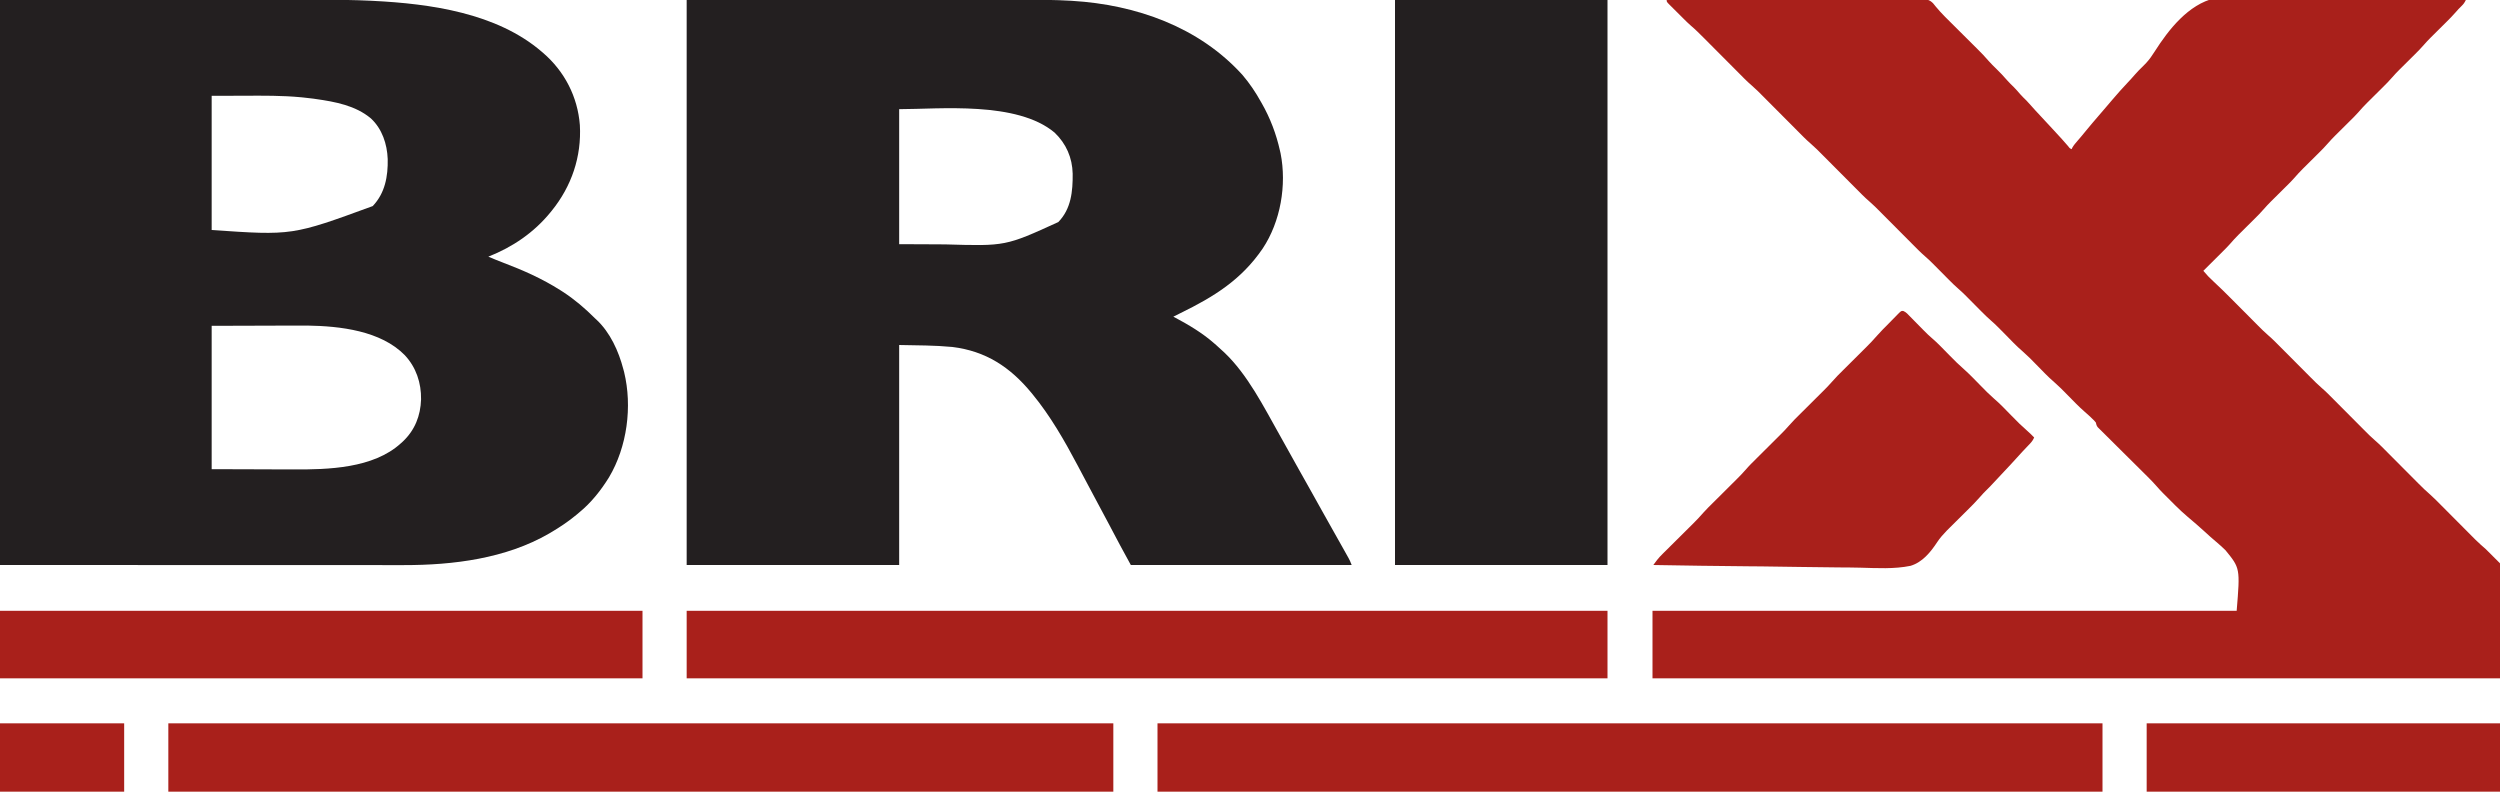 <svg width="3000" height="950" viewBox="0 0 3000 950" fill="none" xmlns="http://www.w3.org/2000/svg">
<g clip-path="url(#clip0_12724_892)">
<path d="M0 -6.24657e-05C68.95 -0.04 137.9 -0.08 208.94 -0.12C230.65 -0.14 252.36 -0.16 274.73 -0.18C301.39 -0.19 301.39 -0.19 313.9 -0.19C322.58 -0.19 331.25 -0.2 339.93 -0.21C349.97 -0.22 360.01 -0.23 370.05 -0.23C375.17 -0.23 380.29 -0.23 385.41 -0.24C405.3 -0.28 425.13 -0.07 445 0.9C446.24 0.96 446.24 0.96 447.5 1.03C516.4 4.45 596.03 15.6 650 62C650.8 62.68 650.8 62.68 651.61 63.37C677.5 85.64 693.2 116.09 695.84 150.15C697.97 188.03 685.85 223.6 662 253C661.55 253.56 661.1 254.12 660.63 254.69C640.73 279.12 615.22 296.44 586 308C592.06 310.57 598.12 313.07 604.28 315.4C627.75 324.3 650.78 334.48 672 348C673.07 348.67 674.13 349.35 675.23 350.04C689.47 359.29 702.02 370 714 382C714.55 382.5 715.1 383.01 715.67 383.53C732.21 398.88 742.41 421.53 748 443C748.31 444.16 748.63 445.33 748.95 446.52C758.96 487.82 752.59 536.09 730.84 572.72C721.18 588.39 709.31 603.35 695 615C693.95 615.89 692.89 616.78 691.84 617.67C682.15 625.75 671.86 632.6 661 639C660.31 639.41 659.61 639.82 658.9 640.24C607.09 670.26 543.66 678.21 484.75 678.12C482.65 678.12 480.55 678.12 478.46 678.12C472.73 678.13 467 678.12 461.27 678.12C454.99 678.11 448.7 678.11 442.42 678.11C431.61 678.11 420.81 678.11 410.01 678.11C394.53 678.1 379.04 678.1 363.56 678.09C326.35 678.09 289.15 678.08 251.94 678.06C168.8 678.04 85.66 678.02 0 678C0 454.26 0 230.52 0 -6.24657e-05ZM254 115C254 168.13 254 221.26 254 276C350.65 282.69 350.65 282.69 447.25 247.31C462.07 231.76 465.7 211.56 465.25 190.79C464.53 172.78 458.59 154.75 445.19 142.19C426.69 126.6 402.26 122.14 378.94 118.81C377.87 118.66 376.8 118.5 375.71 118.34C371.81 117.82 367.91 117.39 364 117C363.11 116.91 362.21 116.82 361.3 116.73C338.62 114.57 316 114.77 293.25 114.88C273.82 114.94 273.82 114.94 254 115ZM254 391C254 447.76 254 504.52 254 563C273.82 563.06 293.64 563.12 314.06 563.19C323.35 563.23 323.35 563.23 332.82 563.27C338.52 563.28 338.52 563.28 344.21 563.29C346.69 563.29 349.17 563.3 351.64 563.32C393.76 563.57 447.98 562.12 481 532C481.83 531.25 482.66 530.5 483.51 529.73C497.88 516.09 504.65 498.92 505.28 479.23C505.57 459.56 499.39 440.87 485.89 426.37C457.06 396.76 407.92 391.28 368.76 390.68C362.34 390.64 355.93 390.67 349.51 390.71C347.04 390.71 344.56 390.71 342.09 390.72C333.1 390.73 324.11 390.77 315.12 390.81C294.95 390.87 274.78 390.94 254 391Z" fill="#231F20"/>
<path d="M2000 2.95639e-05C2039.99 -0.18 2079.99 -0.32 2119.98 -0.41C2124.7 -0.42 2129.42 -0.43 2134.14 -0.44C2135.08 -0.44 2136.02 -0.44 2136.99 -0.45C2152.21 -0.48 2167.43 -0.54 2182.65 -0.62C2198.27 -0.69 2213.88 -0.74 2229.5 -0.75C2239.14 -0.76 2248.78 -0.8 2258.41 -0.86C2265.02 -0.91 2271.63 -0.92 2278.24 -0.91C2282.05 -0.9 2285.86 -0.91 2289.67 -0.95C2293.81 -1 2297.94 -0.98 2302.08 -0.96C2303.28 -0.99 2304.48 -1.01 2305.72 -1.03C2311.74 -0.95 2315.22 -0.49 2319.6 3.82C2320.77 5.19 2321.9 6.58 2323 8C2324.09 9.26 2325.18 10.52 2326.28 11.77C2326.85 12.43 2327.42 13.1 2328.01 13.78C2331.82 18.03 2335.92 22.02 2339.97 26.05C2341.63 27.69 2343.29 29.34 2344.94 30.99C2348.46 34.5 2351.98 38 2355.5 41.5C2359.58 45.56 2363.67 49.62 2367.75 53.69C2369.37 55.3 2370.99 56.91 2372.61 58.52C2377.42 63.3 2382.13 68.11 2386.51 73.29C2389.33 76.53 2392.44 79.5 2395.5 82.5C2399.98 86.93 2404.33 91.37 2408.4 96.18C2411.05 99.19 2413.95 101.96 2416.81 104.78C2419.42 107.43 2421.83 110.21 2424.25 113.04C2426.65 115.73 2429.22 118.24 2431.81 120.75C2433.72 122.71 2435.51 124.71 2437.3 126.77C2440.85 130.86 2444.53 134.81 2448.25 138.75C2453.67 144.5 2459.04 150.29 2464.37 156.12C2466.21 158.14 2468.06 160.15 2469.91 162.16C2470.88 163.21 2471.85 164.26 2472.81 165.31C2473.5 166.06 2473.5 166.06 2474.21 166.83C2476.72 169.57 2479.17 172.34 2481.56 175.19C2483.69 178 2483.69 178 2486 179C2486.23 178.47 2486.45 177.93 2486.68 177.38C2488.43 174.23 2490.71 171.64 2493.06 168.94C2494.07 167.77 2495.07 166.6 2496.07 165.43C2496.82 164.56 2496.82 164.56 2497.58 163.67C2499.57 161.33 2501.5 158.95 2503.44 156.56C2508.34 150.55 2513.39 144.67 2518.45 138.8C2520.47 136.45 2522.49 134.1 2524.51 131.74C2525.5 130.58 2526.5 129.41 2527.5 128.25C2529.99 125.35 2532.47 122.45 2534.93 119.54C2540.82 112.58 2546.88 105.83 2553.13 99.2C2556.09 96.06 2559 92.9 2561.81 89.62C2564.89 86.05 2568.21 82.75 2571.59 79.47C2572.39 78.65 2573.18 77.84 2574 77C2574.46 76.53 2574.93 76.05 2575.41 75.56C2579.37 71.28 2582.52 66.75 2585.61 61.83C2602.32 35.54 2626.07 5.19 2657.91 -2.17C2679.63 -6.75 2702.23 -6.79 2724.33 -6.74C2725.6 -6.74 2725.6 -6.74 2726.89 -6.73C2748.81 -6.67 2770.69 -5.93 2792.59 -4.97C2805.32 -4.42 2818.04 -4.04 2830.77 -3.79C2831.68 -3.77 2832.58 -3.75 2833.51 -3.74C2838.06 -3.65 2842.6 -3.56 2847.14 -3.47C2884.45 -2.76 2921.72 -1.56 2959 2.95639e-05C2957.58 2.98 2956.22 4.98 2953.81 7.25C2951.32 9.61 2949.05 12.08 2946.82 14.68C2943.3 18.72 2939.59 22.52 2935.78 26.28C2935.12 26.94 2934.46 27.6 2933.78 28.27C2930.98 31.05 2928.19 33.82 2925.39 36.59C2923.33 38.63 2921.27 40.68 2919.22 42.72C2918.6 43.33 2917.98 43.94 2917.34 44.57C2914.27 47.62 2911.33 50.73 2908.5 54C2905.09 57.94 2901.49 61.62 2897.78 65.28C2896.79 66.27 2896.79 66.27 2895.78 67.27C2892.98 70.05 2890.19 72.82 2887.39 75.59C2885.33 77.63 2883.27 79.68 2881.22 81.72C2880.6 82.33 2879.98 82.94 2879.34 83.57C2876.28 86.62 2873.34 89.72 2870.51 92.99C2867.04 97.01 2863.35 100.77 2859.56 104.5C2858.88 105.18 2858.19 105.86 2857.49 106.56C2854.6 109.43 2851.71 112.3 2848.82 115.16C2846.69 117.27 2844.56 119.39 2842.44 121.5C2841.8 122.13 2841.15 122.77 2840.49 123.42C2836.74 127.16 2833.21 131.02 2829.74 135.03C2826.89 138.25 2823.84 141.26 2820.78 144.28C2820.12 144.94 2819.46 145.6 2818.78 146.27C2815.98 149.05 2813.19 151.82 2810.39 154.59C2808.33 156.63 2806.27 158.68 2804.22 160.72C2803.6 161.33 2802.98 161.94 2802.34 162.57C2799.28 165.62 2796.34 168.72 2793.51 171.99C2790.04 176.01 2786.35 179.77 2782.56 183.5C2781.88 184.18 2781.19 184.86 2780.49 185.56C2777.6 188.43 2774.71 191.3 2771.82 194.16C2769.69 196.27 2767.56 198.39 2765.44 200.5C2764.8 201.13 2764.15 201.77 2763.49 202.42C2759.74 206.16 2756.21 210.02 2752.74 214.03C2749.89 217.25 2746.84 220.26 2743.78 223.28C2743.12 223.94 2742.46 224.6 2741.78 225.27C2738.98 228.05 2736.19 230.82 2733.39 233.59C2731.33 235.63 2729.27 237.68 2727.22 239.72C2726.6 240.33 2725.98 240.94 2725.34 241.57C2722.28 244.62 2719.34 247.72 2716.51 250.99C2713.04 255.01 2709.35 258.77 2705.56 262.5C2704.54 263.52 2704.54 263.52 2703.49 264.56C2700.6 267.43 2697.71 270.3 2694.82 273.16C2692.69 275.27 2690.56 277.39 2688.44 279.5C2687.8 280.13 2687.15 280.77 2686.49 281.42C2682.74 285.16 2679.21 289.02 2675.75 293.03C2672.88 296.26 2669.82 299.3 2666.75 302.34C2666.1 303 2665.44 303.65 2664.77 304.33C2662.7 306.39 2660.63 308.44 2658.56 310.5C2657.15 311.91 2655.74 313.32 2654.32 314.73C2650.88 318.15 2647.44 321.58 2644 325C2647.8 329.61 2651.76 333.76 2656.19 337.75C2663.59 344.54 2670.69 351.61 2677.78 358.71C2678.35 359.29 2678.92 359.86 2679.5 360.45C2683.65 364.61 2687.8 368.77 2691.94 372.94C2696.11 377.13 2700.28 381.33 2704.46 385.52C2706.11 387.17 2707.75 388.83 2709.4 390.49C2715.51 396.64 2715.51 396.64 2721.94 402.44C2727.23 406.97 2732.07 411.96 2736.97 416.9C2738.79 418.73 2740.61 420.55 2742.42 422.37C2746.94 426.9 2751.45 431.43 2755.96 435.97C2759.78 439.81 2763.6 443.65 2767.43 447.49C2769.21 449.27 2770.99 451.06 2772.76 452.85C2779.21 459.35 2779.21 459.35 2786 465.5C2791.27 470 2796.09 474.98 2800.97 479.9C2802.79 481.73 2804.61 483.55 2806.42 485.37C2810.94 489.9 2815.45 494.43 2819.96 498.97C2823.78 502.81 2827.6 506.65 2831.43 510.49C2833.21 512.27 2834.99 514.06 2836.76 515.85C2843.2 522.35 2843.2 522.35 2849.99 528.49C2855.33 533.05 2860.21 538.1 2865.16 543.08C2867.01 544.94 2868.86 546.8 2870.71 548.66C2875.31 553.27 2879.9 557.89 2884.49 562.5C2888.39 566.42 2892.28 570.33 2896.18 574.23C2897.99 576.05 2899.8 577.87 2901.61 579.7C2906.56 584.67 2911.54 589.55 2916.89 594.11C2921.43 598.18 2925.68 602.57 2929.97 606.9C2931.79 608.73 2933.61 610.55 2935.42 612.37C2939.94 616.9 2944.45 621.43 2948.96 625.97C2952.78 629.81 2956.6 633.65 2960.43 637.49C2962.21 639.27 2963.99 641.06 2965.76 642.85C2966.87 643.96 2967.97 645.07 2969.08 646.18C2969.56 646.66 2970.04 647.15 2970.54 647.65C2974.55 651.66 2978.7 655.24 2983 659C2988.61 664.61 2994.22 670.22 3000 676C3000 721.54 3000 767.08 3000 814C2664.39 814 2328.78 814 1983 814C1983 787.27 1983 760.54 1983 733C2214.33 733 2445.66 733 2684 733C2688.2 681.88 2688.2 681.88 2670.5 660.19C2664.64 654.66 2664.64 654.66 2658.58 649.46C2654.35 645.96 2650.31 642.27 2646.27 638.55C2639.33 632.19 2632.2 626.07 2625 620C2620.09 615.8 2615.34 611.49 2610.78 606.91C2610.23 606.36 2609.68 605.81 2609.11 605.25C2607.97 604.1 2606.82 602.95 2605.67 601.8C2603.94 600.07 2602.2 598.33 2600.47 596.6C2599.34 595.48 2598.22 594.35 2597.09 593.22C2596.58 592.72 2596.07 592.21 2595.55 591.69C2592.84 588.96 2590.26 586.16 2587.75 583.24C2584.31 579.3 2580.7 575.59 2576.98 571.91C2576.32 571.26 2575.65 570.6 2574.97 569.92C2573.55 568.51 2572.12 567.09 2570.7 565.68C2568.44 563.45 2566.19 561.21 2563.94 558.97C2557.55 552.61 2551.15 546.26 2544.74 539.92C2540.81 536.02 2536.89 532.12 2532.97 528.22C2531.48 526.73 2529.98 525.25 2528.49 523.77C2526.4 521.71 2524.32 519.64 2522.24 517.57C2521.62 516.96 2521 516.35 2520.36 515.72C2519.52 514.88 2519.52 514.88 2518.65 514.01C2518.16 513.52 2517.67 513.03 2517.17 512.53C2515.79 510.72 2515.51 509.19 2515 507C2512.98 504.57 2512.98 504.57 2510.44 502.19C2509.61 501.38 2508.78 500.57 2507.93 499.73C2505.86 497.76 2503.71 495.9 2501.54 494.05C2494.36 487.81 2487.81 480.86 2481.13 474.11C2473.32 466.1 2473.32 466.1 2465.06 458.56C2457.58 452.21 2450.88 444.93 2443.98 437.96C2435.73 429.48 2435.73 429.48 2427 421.5C2419.54 415.18 2412.86 407.91 2405.98 400.96C2404.01 398.97 2402.04 396.99 2400.06 395C2399.47 394.4 2398.88 393.8 2398.28 393.19C2395.28 390.18 2392.23 387.29 2389.01 384.51C2385.07 381.1 2381.38 377.49 2377.72 373.78C2376.73 372.79 2376.73 372.79 2375.73 371.78C2372.95 368.98 2370.18 366.19 2367.41 363.39C2365.37 361.33 2363.32 359.27 2361.28 357.22C2360.67 356.6 2360.06 355.98 2359.43 355.34C2356.38 352.28 2353.28 349.34 2350.01 346.51C2345.99 343.04 2342.23 339.35 2338.5 335.56C2337.48 334.54 2337.48 334.54 2336.44 333.49C2333.57 330.6 2330.7 327.71 2327.84 324.82C2325.73 322.69 2323.61 320.56 2321.5 318.44C2320.87 317.8 2320.23 317.15 2319.58 316.49C2316.6 313.5 2313.59 310.61 2310.37 307.87C2304.79 303.05 2299.66 297.77 2294.47 292.55C2292.56 290.62 2290.64 288.69 2288.72 286.77C2283.95 281.99 2279.19 277.21 2274.43 272.42C2270.4 268.37 2266.36 264.32 2262.33 260.27C2260.45 258.39 2258.57 256.5 2256.7 254.61C2250.05 247.89 2250.05 247.89 2243.04 241.54C2237.35 236.69 2232.18 231.29 2226.92 225.99C2224.9 223.96 2222.88 221.94 2220.86 219.91C2215.84 214.88 2210.83 209.85 2205.82 204.81C2201.58 200.55 2197.33 196.29 2193.08 192.03C2191.1 190.04 2189.13 188.05 2187.15 186.07C2180.27 179.09 2180.27 179.09 2173.01 172.51C2167.27 167.62 2162.05 162.16 2156.73 156.81C2154.68 154.74 2152.63 152.68 2150.57 150.62C2145.47 145.51 2140.38 140.39 2135.29 135.28C2130.97 130.94 2126.65 126.61 2122.33 122.28C2120.32 120.26 2118.31 118.24 2116.31 116.22C2109.34 109.16 2109.34 109.16 2102 102.5C2096.26 97.62 2091.04 92.15 2085.73 86.81C2083.68 84.74 2081.63 82.68 2079.57 80.62C2074.47 75.51 2069.38 70.39 2064.29 65.28C2059.97 60.94 2055.65 56.61 2051.33 52.28C2049.32 50.26 2047.31 48.24 2045.31 46.22C2039.91 40.8 2034.53 35.42 2028.69 30.46C2025.77 27.94 2023.05 25.21 2020.31 22.48C2019.43 21.6 2019.43 21.6 2018.53 20.71C2017.31 19.49 2016.08 18.27 2014.86 17.05C2012.98 15.17 2011.09 13.3 2009.21 11.43C2008.01 10.24 2006.82 9.05 2005.62 7.86C2005.06 7.3 2004.49 6.74 2003.91 6.16C2000 2.23 2000 2.23 2000 2.95639e-05Z" fill="#A9201B"/>
<path d="M824 -0C896.23 -0.04 968.46 -0.08 1042.88 -0.12C1065.64 -0.14 1088.41 -0.16 1111.86 -0.18C1139.77 -0.19 1139.77 -0.19 1152.85 -0.19C1161.94 -0.19 1171.04 -0.2 1180.13 -0.21C1190.64 -0.22 1201.16 -0.23 1211.67 -0.23C1217.04 -0.23 1222.41 -0.23 1227.77 -0.24C1246.8 -0.28 1265.79 -0.23 1284.78 0.9C1285.79 0.96 1285.79 0.96 1286.82 1.03C1363.14 5.71 1438.7 32.14 1491 90C1499.49 99.94 1506.65 110.6 1513 122C1513.55 122.96 1513.55 122.96 1514.11 123.93C1524.31 141.79 1531.55 160.94 1536 181C1536.23 182.01 1536.47 183.03 1536.71 184.07C1544.22 222.03 1536.69 265.97 1515.21 298.25C1489.61 335.78 1456.81 356.02 1416.56 375.74C1413.7 377.15 1410.85 378.57 1408 380C1408.51 380.27 1409.02 380.54 1409.55 380.82C1426.39 389.77 1442.62 399.39 1457 412C1457.84 412.73 1458.67 413.45 1459.54 414.2C1462.06 416.43 1464.54 418.7 1467 421C1467.79 421.72 1468.58 422.45 1469.39 423.19C1497.2 449.7 1516.38 487.92 1535 521C1535.54 521.96 1536.08 522.92 1536.63 523.9C1543.96 536.93 1551.22 549.99 1558.46 563.05C1562.96 571.16 1567.51 579.23 1572.09 587.3C1576.91 595.82 1581.67 604.39 1586.41 612.95C1590.41 620.15 1594.44 627.34 1598.5 634.5C1603.08 642.59 1607.65 650.69 1612.17 658.81C1612.84 660.01 1613.51 661.2 1614.18 662.4C1615.12 664.07 1616.05 665.74 1616.98 667.41C1617.52 668.37 1618.05 669.33 1618.6 670.32C1620 673 1620 673 1622 678C1534.55 678 1447.1 678 1357 678C1343.35 652.97 1343.35 652.97 1337.26 641.41C1335.35 637.78 1333.43 634.16 1331.52 630.53C1331.13 629.81 1330.75 629.08 1330.35 628.33C1326.14 620.37 1321.88 612.43 1317.62 604.49C1313.58 596.96 1309.57 589.42 1305.56 581.88C1303.05 577.13 1300.52 572.39 1298 567.64C1296.42 564.67 1294.83 561.69 1293.26 558.7C1277.6 529.07 1260.35 498.93 1239 473C1238.54 472.44 1238.07 471.87 1237.6 471.29C1212.11 440.47 1183.04 421.29 1142.81 416.36C1121.32 414.33 1101.13 414.47 1079 414C1079 501.12 1079 588.24 1079 678C994.85 678 910.7 678 824 678C824 454.26 824 230.52 824 -0ZM1079 131C1079 184.46 1079 237.92 1079 293C1099.91 293.09 1099.91 293.09 1121.25 293.19C1125.57 293.21 1129.89 293.24 1134.34 293.27C1206.64 295.4 1206.64 295.4 1269.97 266.48C1285.42 250.67 1287.42 229.52 1287.21 208.46C1286.77 189.28 1279.45 172.46 1265.56 159.16C1220.39 121.08 1127.17 131 1079 131Z" fill="#231F20"/>
<path d="M1674 0C1758.15 0 1842.3 0 1929 0C1929 223.74 1929 447.48 1929 678C1844.85 678 1760.7 678 1674 678C1674 454.26 1674 230.52 1674 0Z" fill="#231F20"/>
<path d="M1389 868C1763.22 868 2137.44 868 2523 868C2523 895.06 2523 922.12 2523 950C2148.78 950 1774.56 950 1389 950C1389 922.94 1389 895.88 1389 868Z" fill="#A9201B"/>
<path d="M202 868C576.22 868 950.44 868 1336 868C1336 895.06 1336 922.12 1336 950C961.78 950 587.56 950 202 950C202 922.94 202 895.88 202 868Z" fill="#A9201B"/>
<path d="M824 733C1188.65 733 1553.3 733 1929 733C1929 759.73 1929 786.46 1929 814C1564.35 814 1199.7 814 824 814C824 787.27 824 760.54 824 733Z" fill="#A9201B"/>
<path d="M2284 373.194C2287.42 374.574 2289.71 377.374 2292.23 379.974C2292.83 380.584 2293.43 381.184 2294.04 381.804C2295.95 383.734 2297.85 385.684 2299.75 387.624C2302.24 390.164 2304.74 392.694 2307.23 395.224C2307.84 395.844 2308.44 396.454 2309.07 397.084C2311.95 399.994 2314.83 402.824 2317.95 405.464C2325.43 411.794 2332.13 419.084 2339.02 426.044C2348.17 435.324 2348.17 435.324 2357.84 444.064C2364.33 449.884 2370.32 456.274 2376.44 462.464C2384.48 470.714 2384.48 470.714 2392.97 478.474C2400.44 484.804 2407.13 492.084 2414.02 499.044C2423.44 508.654 2423.44 508.654 2433.43 517.664C2436.11 519.954 2438.54 522.474 2441 525.004C2439.68 527.894 2438.25 530.024 2436.06 532.324C2435.48 532.934 2434.9 533.544 2434.3 534.174C2433.69 534.824 2433.07 535.464 2432.44 536.124C2431.15 537.484 2429.87 538.844 2428.58 540.204C2427.65 541.184 2427.65 541.184 2426.7 542.194C2424.62 544.404 2422.58 546.664 2420.56 548.934C2415.45 554.664 2410.18 560.234 2404.92 565.824C2402.35 568.564 2399.79 571.304 2397.24 574.044C2391.65 580.064 2386.07 586.064 2380.16 591.774C2378.32 593.674 2376.61 595.604 2374.9 597.604C2370.94 602.134 2366.74 606.364 2362.47 610.594C2361.67 611.384 2360.88 612.174 2360.06 612.994C2356.69 616.344 2353.32 619.684 2349.95 623.024C2347.48 625.484 2345 627.944 2342.53 630.404C2341.78 631.154 2341.03 631.894 2340.25 632.654C2339.18 633.734 2339.18 633.734 2338.08 634.824C2337.46 635.434 2336.84 636.054 2336.2 636.684C2332.02 641.074 2327.99 645.414 2324.68 650.504C2316.8 662.494 2306.87 674.794 2292.6 679.004C2273.01 683.014 2252.27 681.744 2232.4 681.214C2223.77 680.984 2215.14 680.944 2206.51 680.904C2191.13 680.834 2175.74 680.634 2160.36 680.344C2145.44 680.054 2130.52 679.834 2115.6 679.704C2114.21 679.694 2114.21 679.694 2112.8 679.674C2108.16 679.634 2103.53 679.594 2098.89 679.564C2060.59 679.244 2022.29 678.694 1984 678.004C1984.94 676.724 1985.89 675.444 1986.84 674.174C1987.37 673.464 1987.9 672.754 1988.44 672.024C1990.47 669.394 1992.71 667.064 1995.07 664.724C1995.53 664.254 1996 663.784 1996.48 663.304C1998 661.794 1999.53 660.284 2001.06 658.784C2002.13 657.714 2003.2 656.644 2004.28 655.574C2007.09 652.784 2009.9 649.994 2012.72 647.204C2017.22 642.744 2021.72 638.274 2026.21 633.804C2027.77 632.254 2029.33 630.714 2030.89 629.174C2035.5 624.594 2039.97 619.964 2044.2 615.024C2048.03 610.714 2052.19 606.714 2056.28 602.654C2057.26 601.674 2058.24 600.704 2059.23 599.724C2062.84 596.124 2066.45 592.534 2070.07 588.944C2073.13 585.894 2076.2 582.844 2079.26 579.794C2080.68 578.384 2082.1 576.974 2083.52 575.564C2087.3 571.804 2091.03 568.044 2094.5 564.004C2098.83 558.954 2103.56 554.334 2108.28 549.654C2109.26 548.674 2110.24 547.704 2111.23 546.724C2114.84 543.124 2118.45 539.534 2122.07 535.944C2125.13 532.894 2128.2 529.844 2131.26 526.794C2132.68 525.384 2134.1 523.974 2135.52 522.564C2139.3 518.804 2143.03 515.044 2146.5 511.004C2150.83 505.954 2155.56 501.334 2160.28 496.654C2161.26 495.674 2162.24 494.704 2163.23 493.724C2166.84 490.124 2170.45 486.534 2174.07 482.944C2177.13 479.894 2180.2 476.844 2183.26 473.794C2184.68 472.384 2186.1 470.974 2187.52 469.564C2191.3 465.804 2195.03 462.044 2198.5 458.004C2202.83 452.954 2207.56 448.334 2212.28 443.654C2213.26 442.674 2214.24 441.704 2215.23 440.724C2218.84 437.124 2222.45 433.534 2226.07 429.944C2229.13 426.894 2232.2 423.844 2235.26 420.794C2236.68 419.384 2238.1 417.974 2239.52 416.564C2243.98 412.124 2248.29 407.624 2252.39 402.854C2256.78 397.814 2261.57 393.124 2266.27 388.384C2267.56 387.074 2268.84 385.764 2270.12 384.444C2271.98 382.534 2273.85 380.644 2275.73 378.744C2276.3 378.154 2276.87 377.564 2277.46 376.954C2281.48 372.954 2281.48 372.954 2284 373.194Z" fill="#A9201B"/>
<path d="M0 733C254.43 733 508.86 733 771 733C771 759.73 771 786.46 771 814C516.57 814 262.14 814 0 814C0 787.27 0 760.54 0 733Z" fill="#A9201B"/>
<path d="M2576 868C2715.92 868 2855.84 868 3000 868C3000 895.06 3000 922.12 3000 950C2860.08 950 2720.16 950 2576 950C2576 922.94 2576 895.88 2576 868Z" fill="#A9201B"/>
<path d="M0 868C49.17 868 98.34 868 149 868C149 895.06 149 922.12 149 950C99.83 950 50.66 950 0 950C0 922.94 0 895.88 0 868Z" fill="#A9201B"/>
</g>
<defs>
<clipPath id="clip0_12724_892">
<rect width="3000" height="950" fill="white"/>
</clipPath>
</defs>
</svg>
